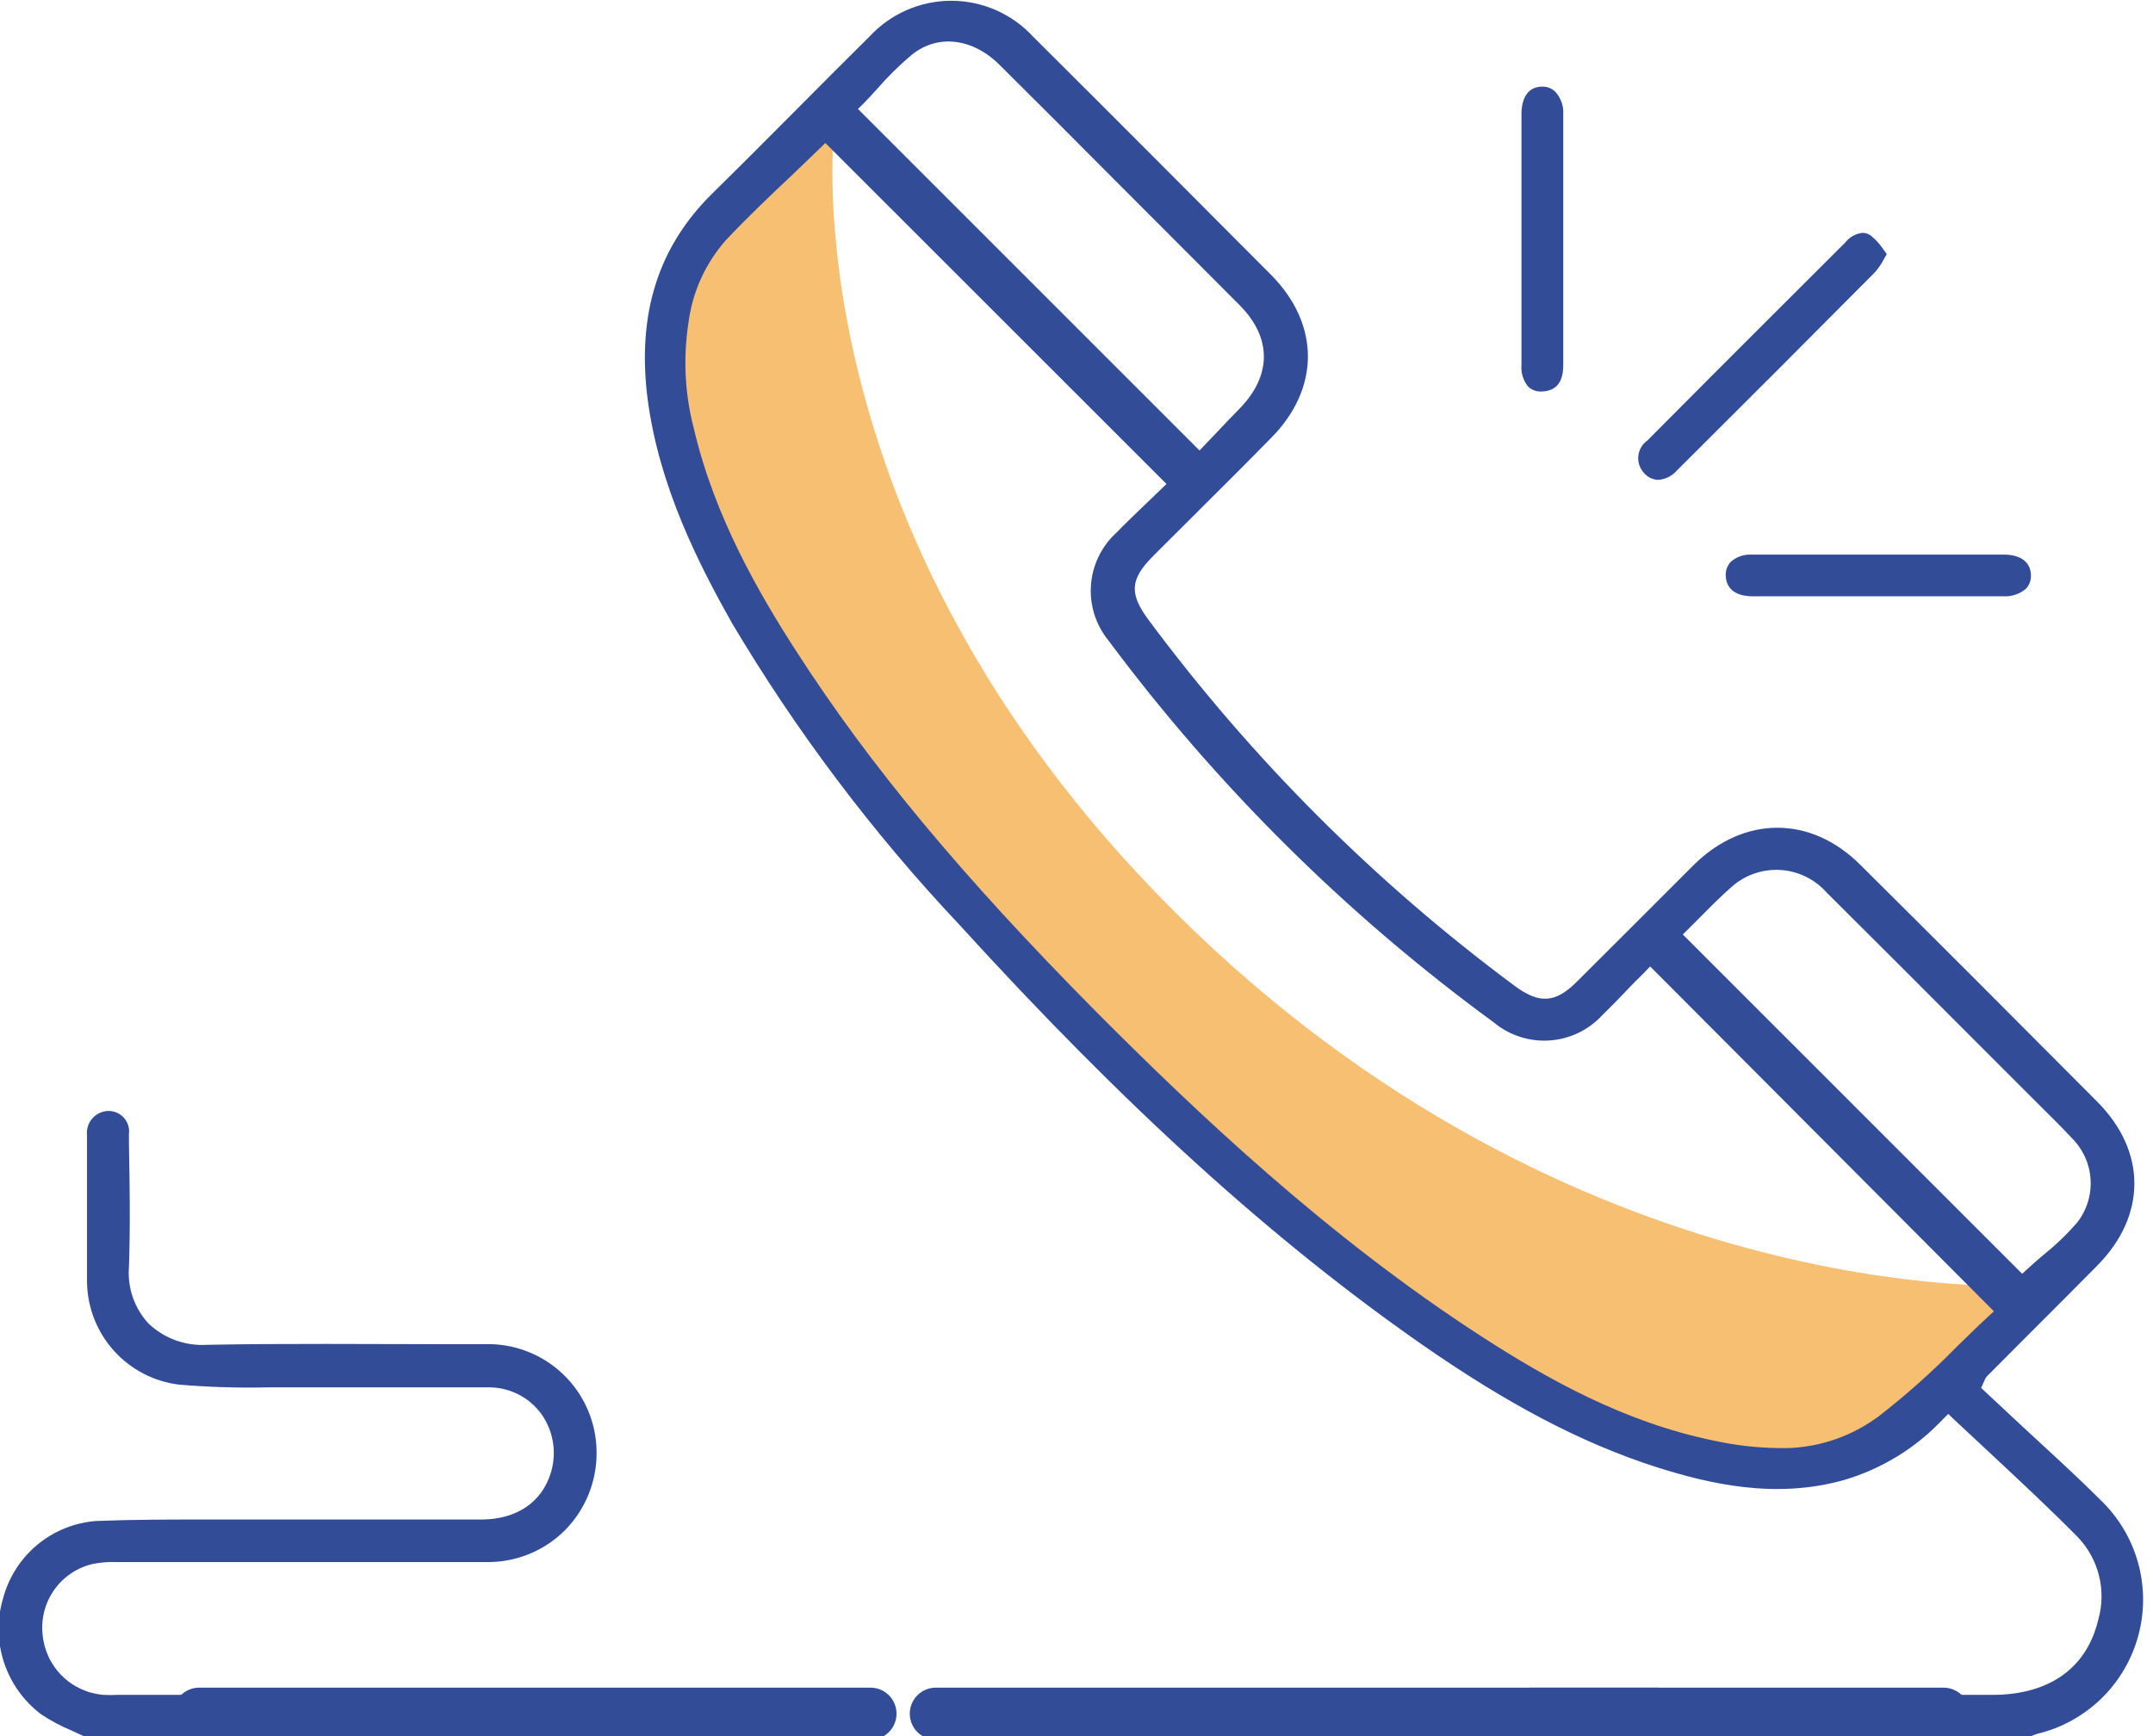 <svg width="124" height="100" viewBox="0 0 124 100" fill="none" xmlns="http://www.w3.org/2000/svg">
<g clip-path="url(#clip0_1117_2737)">
<path d="M11.474 98.708H50.134" stroke="#324C97" stroke-width="3" stroke-miterlimit="10" stroke-linecap="round"/>
<path d="M88.192 98.708H111.934" stroke="#324C97" stroke-width="3" stroke-miterlimit="10" stroke-linecap="round"/>
<path d="M53.898 98.708H95.41" stroke="#324C97" stroke-width="3" stroke-miterlimit="10" stroke-linecap="round"/>
<path d="M116.323 74.046C116.323 74.046 90.613 75.479 67.555 52.421C45.396 30.254 48.039 7.537 48.039 7.537L42.188 11.161C38.705 15.431 37.45 20.637 40.792 28.167C40.792 28.167 43.858 40.71 61.703 58.555C79.548 76.4 96.005 83.165 96.005 83.165C97.02 83.993 98.189 84.614 99.445 84.99C100.7 85.367 102.017 85.493 103.321 85.361C104.625 85.228 105.891 84.84 107.045 84.219C108.199 83.597 109.219 82.755 110.048 81.739L116.323 74.046Z" fill="#F7BF71"/>
<path d="M53.587 100.037H116.835H116.902C117.043 99.968 117.189 99.911 117.34 99.866C118.732 99.532 120.009 98.827 121.034 97.827C122.059 96.826 122.794 95.567 123.162 94.183C123.531 92.799 123.518 91.341 123.126 89.964C122.734 88.587 121.976 87.341 120.934 86.358C119.449 84.873 117.875 83.462 116.367 82.059L114.354 80.18L114.102 79.942L114.288 79.534C114.322 79.431 114.377 79.338 114.451 79.259L116.82 76.883C118.142 75.561 119.471 74.231 120.786 72.902C123.637 70.028 123.645 66.323 120.786 63.456C115.996 58.637 111.533 54.173 107.129 49.8C104.277 46.963 100.445 46.978 97.572 49.8L94.17 53.201L90.806 56.557C89.588 57.775 88.66 57.835 87.257 56.802C79.21 50.836 72.089 43.714 66.122 35.668C65.03 34.182 65.097 33.358 66.389 32.051L68.974 29.474C70.392 28.063 71.81 26.652 73.214 25.219C76.036 22.367 76.028 18.684 73.214 15.84C68.721 11.325 64.109 6.698 59.498 2.109C58.898 1.458 58.169 0.939 57.358 0.583C56.547 0.228 55.671 0.044 54.786 0.044C53.901 0.044 53.025 0.228 52.214 0.583C51.403 0.939 50.674 1.458 50.074 2.109C48.633 3.535 47.208 4.968 45.774 6.409C44.193 7.998 42.611 9.587 41.007 11.162C37.895 14.236 36.685 18.09 37.294 22.947C37.955 28.041 40.264 32.519 42.136 35.853C45.853 42.117 50.248 47.952 55.243 53.253C64.778 63.724 73.243 71.409 81.88 77.432C86.833 80.885 91.126 83.135 95.388 84.502C98.359 85.445 102.205 86.381 106.223 85.244C108.379 84.606 110.329 83.41 111.874 81.776L112.208 81.442L112.55 81.769L114.659 83.737C116.322 85.289 118.045 86.893 119.664 88.534C120.261 89.156 120.684 89.924 120.891 90.76C121.099 91.597 121.083 92.473 120.845 93.302C120.184 96.087 118.023 97.616 114.778 97.624H53.587V100.037ZM49.51 97.624H6.802C6.52 97.638 6.238 97.638 5.956 97.624C5.049 97.55 4.198 97.157 3.556 96.513C2.914 95.869 2.522 95.018 2.45 94.111C2.362 93.205 2.605 92.297 3.135 91.557C3.665 90.817 4.445 90.294 5.332 90.086C5.789 89.994 6.255 89.957 6.72 89.975H14.555C19.065 89.975 23.578 89.975 28.093 89.975C28.92 89.978 29.74 89.816 30.505 89.5C31.27 89.184 31.964 88.719 32.548 88.133C33.134 87.536 33.596 86.829 33.907 86.053C34.218 85.277 34.372 84.447 34.36 83.611C34.352 82.775 34.176 81.949 33.843 81.182C33.51 80.416 33.027 79.723 32.422 79.147C31.817 78.57 31.102 78.12 30.32 77.825C29.539 77.529 28.705 77.393 27.87 77.425H25.471C21.016 77.425 16.434 77.373 11.919 77.462C11.307 77.499 10.695 77.411 10.119 77.203C9.543 76.994 9.016 76.671 8.57 76.251C8.163 75.817 7.852 75.303 7.655 74.742C7.458 74.18 7.38 73.584 7.426 72.991C7.508 70.63 7.47 68.224 7.426 65.892V65.328C7.448 65.159 7.434 64.988 7.385 64.826C7.335 64.664 7.251 64.514 7.138 64.387C7.025 64.26 6.887 64.159 6.731 64.091C6.576 64.022 6.408 63.988 6.238 63.991C6.063 63.995 5.89 64.035 5.731 64.11C5.573 64.184 5.431 64.291 5.316 64.423C5.201 64.555 5.114 64.709 5.062 64.877C5.01 65.044 4.993 65.22 5.012 65.394V66.835C5.012 69.137 5.012 71.521 5.012 73.86C5.035 75.32 5.586 76.722 6.564 77.807C7.541 78.891 8.88 79.584 10.33 79.757C12.026 79.898 13.729 79.95 15.431 79.912C15.973 79.912 31.375 79.912 31.925 79.912H21.796C23.934 79.912 26.073 79.912 28.204 79.912C28.784 79.918 29.355 80.059 29.871 80.324C30.387 80.59 30.833 80.973 31.175 81.442C31.526 81.933 31.758 82.501 31.851 83.098C31.944 83.695 31.896 84.305 31.709 84.88C31.182 86.551 29.734 87.517 27.736 87.524H11.971C9.877 87.524 7.708 87.524 5.584 87.606C4.331 87.691 3.135 88.166 2.166 88.965C1.196 89.765 0.501 90.847 0.178 92.061C-0.182 93.266 -0.165 94.552 0.227 95.746C0.618 96.941 1.366 97.987 2.369 98.745C2.933 99.119 3.533 99.437 4.158 99.696L4.961 100.067H49.443L49.51 97.624ZM97.282 53.468L98.024 52.725C98.574 52.169 99.153 51.589 99.755 51.062C100.523 50.389 101.527 50.047 102.547 50.111C103.567 50.175 104.52 50.639 105.198 51.404C108.109 54.3 111.013 57.201 113.909 60.107L117.496 63.694C118.112 64.303 118.743 64.927 119.345 65.573C119.979 66.211 120.356 67.059 120.406 67.957C120.455 68.856 120.173 69.741 119.612 70.444C119.015 71.124 118.359 71.75 117.652 72.316C117.362 72.561 117.08 72.806 116.805 73.058L116.464 73.37L96.918 53.825L97.282 53.468ZM49.755 5.941C50.015 5.674 50.275 5.391 50.535 5.102C51.137 4.409 51.793 3.763 52.495 3.171C53.98 1.953 56 2.176 57.567 3.735C59.81 5.963 62.038 8.191 64.251 10.419L68.224 14.399L71.402 17.585C73.258 19.456 73.251 21.625 71.402 23.526C70.942 23.994 70.489 24.469 70.035 24.952L69.085 25.947L49.413 6.275L49.755 5.941ZM108.05 81.687C106.412 82.862 104.435 83.467 102.421 83.41C101.159 83.392 99.903 83.245 98.671 82.972C93.472 81.903 89.017 79.356 85.407 77.031C76.407 71.224 68.788 63.954 63.129 58.273C55.413 50.483 50.081 44.074 45.841 37.48C43.725 34.197 41.155 29.779 39.967 24.707C39.449 22.735 39.338 20.678 39.641 18.662C39.858 16.857 40.623 15.163 41.831 13.805C43.056 12.513 44.356 11.265 45.611 10.092L47.193 8.57L47.534 8.236L67.184 27.878L66.033 28.984C65.454 29.541 64.852 30.113 64.273 30.707C63.429 31.489 62.914 32.562 62.833 33.71C62.751 34.857 63.11 35.992 63.835 36.886C70.092 45.288 77.574 52.705 86.031 58.889C86.928 59.636 88.077 60.009 89.241 59.931C90.405 59.854 91.494 59.332 92.284 58.473C92.863 57.909 93.42 57.33 93.955 56.765L94.698 56.023L95.039 55.666L114.837 75.531L114.466 75.873C113.872 76.422 113.278 77.009 112.676 77.596C111.257 79.041 109.741 80.388 108.139 81.628L108.05 81.687Z" fill="#324C97"/>
<path d="M108.666 14.637L108.495 14.941C108.354 15.208 108.182 15.458 107.983 15.684C104.522 19.174 100.787 22.91 96.576 27.105C96.439 27.263 96.272 27.391 96.084 27.483C95.897 27.575 95.693 27.628 95.485 27.64C95.329 27.633 95.176 27.592 95.036 27.522C94.897 27.451 94.774 27.353 94.675 27.232C94.556 27.101 94.467 26.947 94.412 26.779C94.357 26.611 94.339 26.434 94.358 26.258C94.377 26.083 94.433 25.913 94.522 25.761C94.611 25.609 94.732 25.477 94.876 25.375C97.296 22.939 99.72 20.511 102.146 18.09L106.29 13.954C106.409 13.802 106.558 13.675 106.728 13.582C106.898 13.489 107.085 13.431 107.277 13.412C107.433 13.415 107.584 13.461 107.715 13.545C108.004 13.771 108.255 14.042 108.458 14.347L108.666 14.637Z" fill="#324C97"/>
<path d="M90.034 6.565V21.016C90.034 22.018 89.633 22.501 88.853 22.546C88.702 22.563 88.548 22.548 88.403 22.5C88.258 22.453 88.126 22.375 88.014 22.271C87.724 21.915 87.585 21.459 87.628 21.001C87.628 16.189 87.628 11.372 87.628 6.55C87.628 6.089 87.747 5.013 88.794 4.99H88.831C89.107 4.985 89.374 5.089 89.573 5.28C89.731 5.453 89.854 5.656 89.933 5.876C90.012 6.097 90.046 6.331 90.034 6.565Z" fill="#324C97"/>
<path d="M116.969 33.135C116.976 33.278 116.954 33.421 116.905 33.555C116.855 33.689 116.778 33.812 116.679 33.915C116.313 34.223 115.842 34.378 115.365 34.346C113.649 34.346 111.926 34.346 110.203 34.346H105.852C104.203 34.346 102.562 34.346 100.913 34.346C100.46 34.346 99.428 34.227 99.391 33.158C99.384 33.011 99.406 32.864 99.457 32.726C99.508 32.588 99.587 32.462 99.688 32.356C100.017 32.068 100.447 31.921 100.884 31.947H115.432C116.389 31.947 116.961 32.393 116.969 33.135Z" fill="#324C97"/>
</g>
<defs>
<clipPath id="clip0_1117_2737">
<rect width="123.452" height="100" fill="white"/>
</clipPath>
</defs>
</svg>
